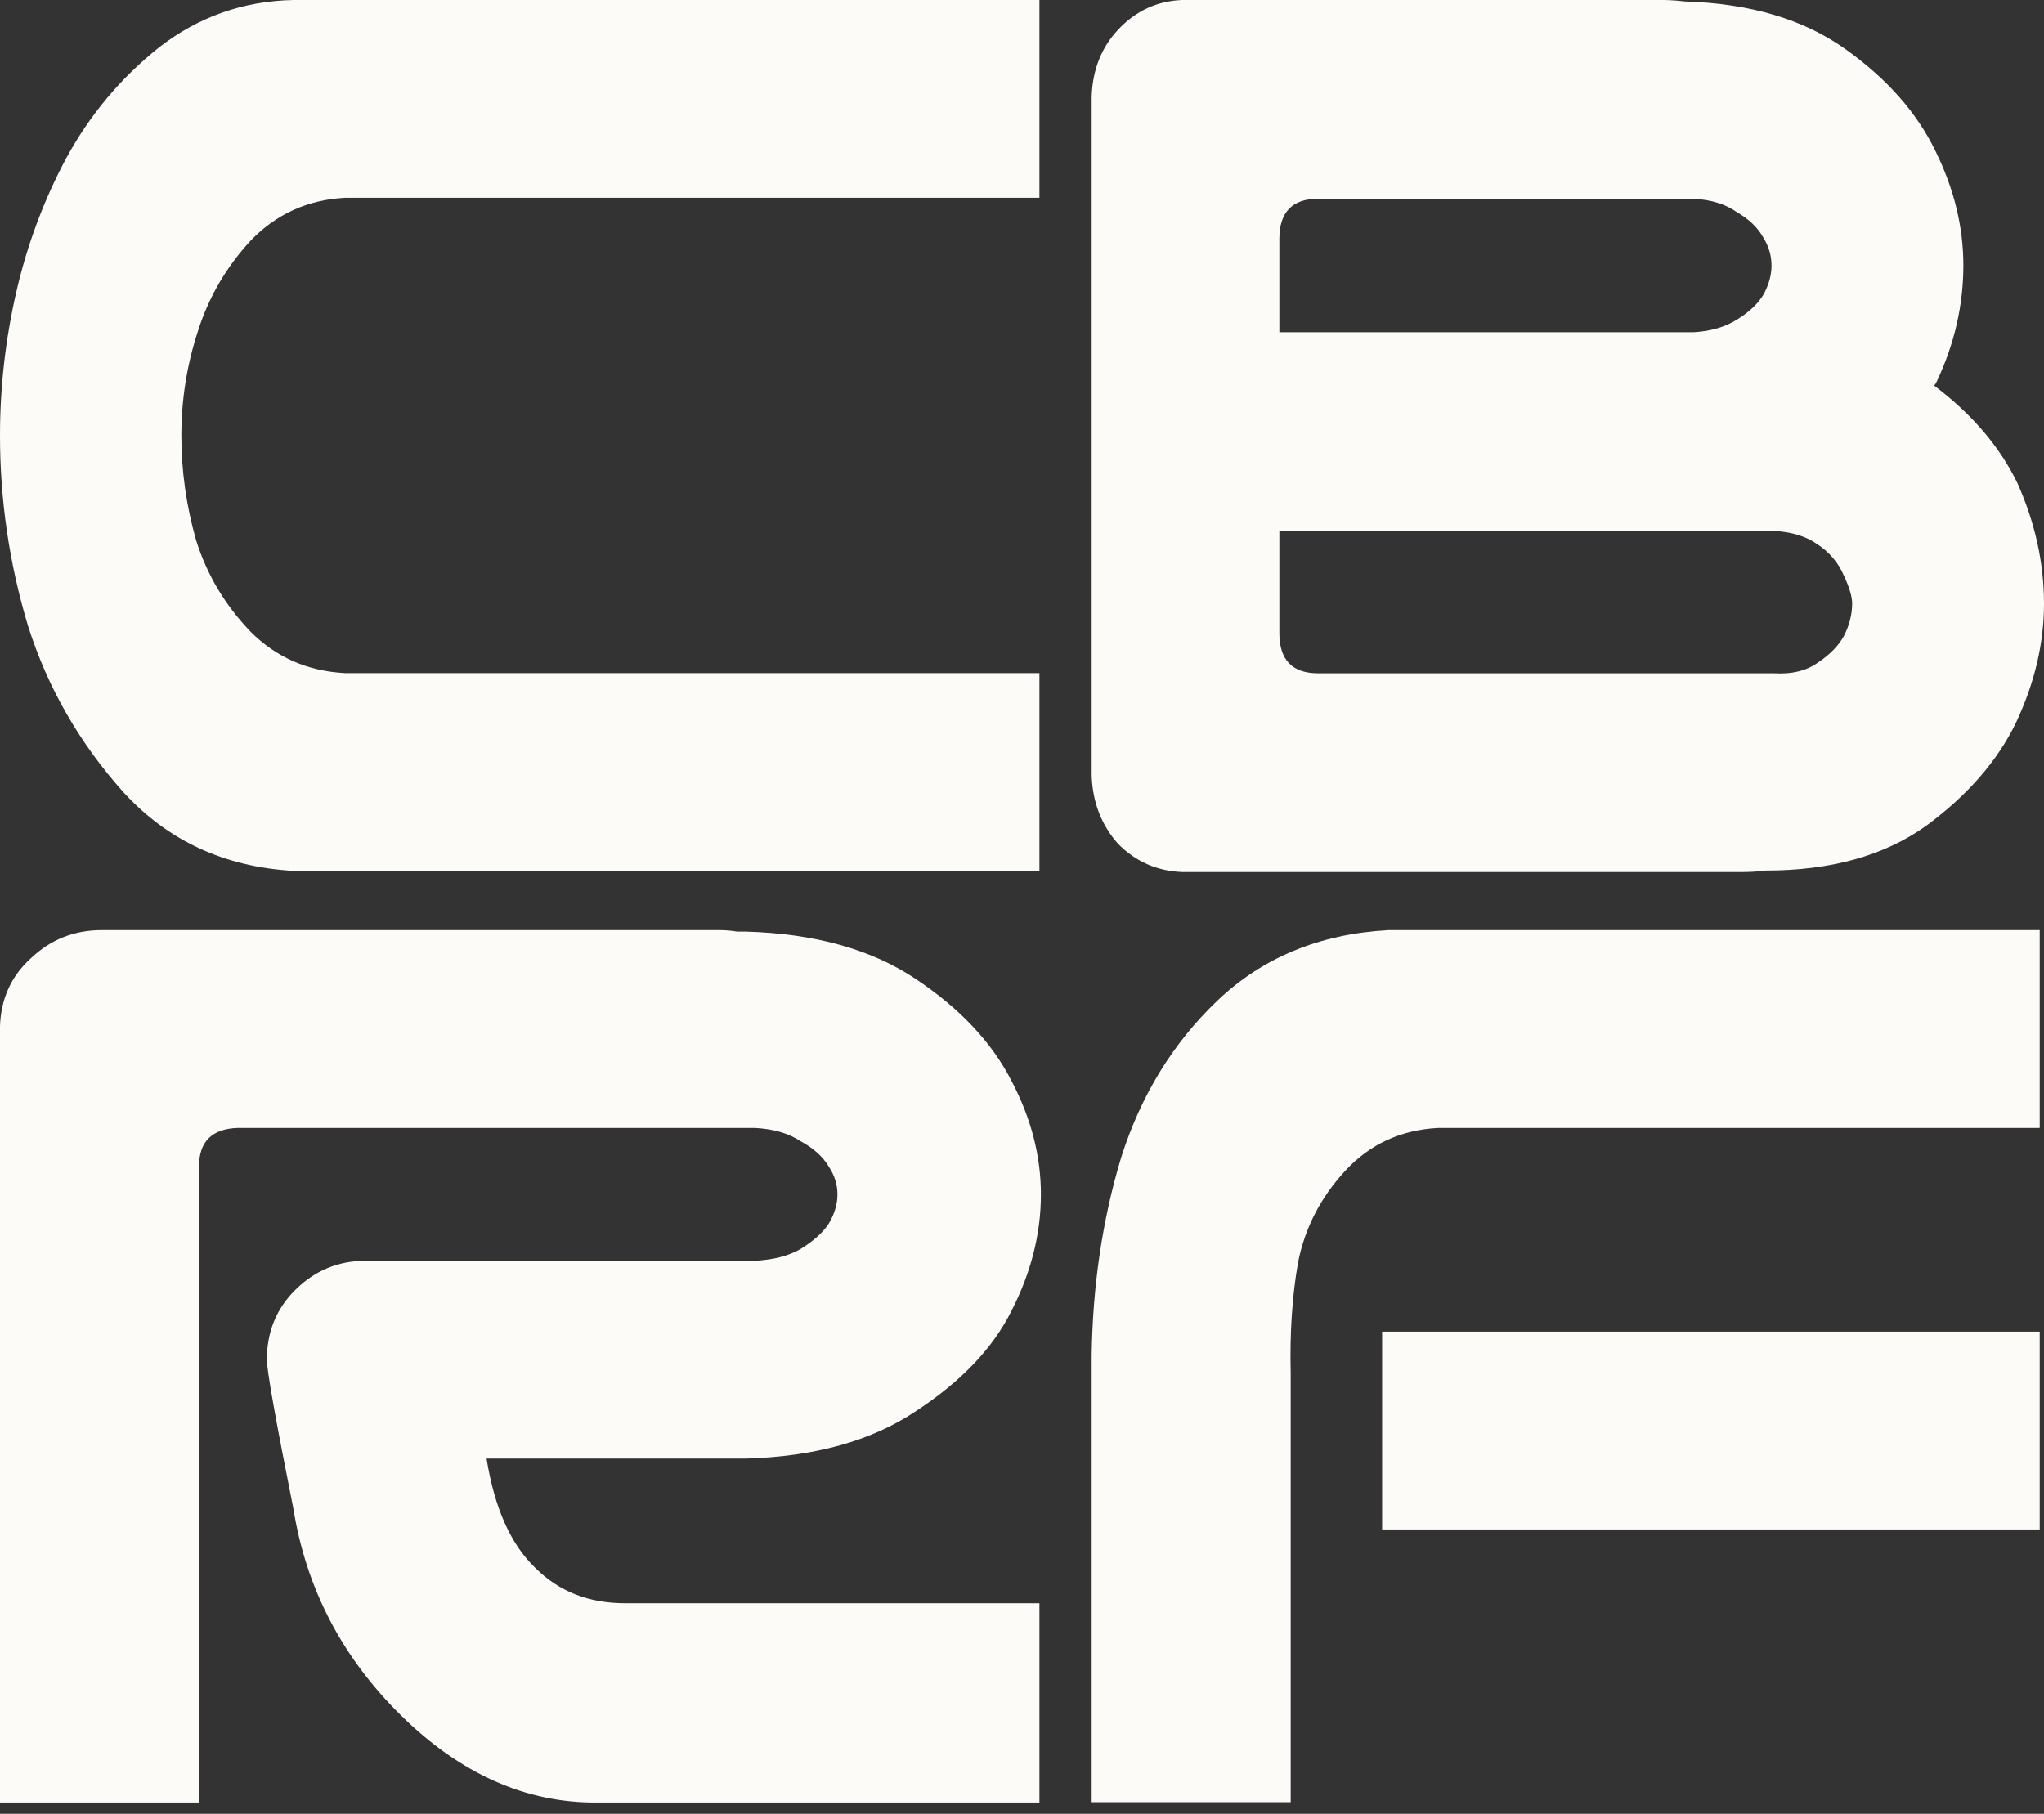<svg width="80" height="71" viewBox="0 0 80 71" fill="none" xmlns="http://www.w3.org/2000/svg">
<rect x="0" y="0" width="80" height="71" fill="#333333" stroke="none"/>
<g clip-path="url(#clip0_93_208)">
<path d="M13.503 7.742C12.041 7.82 10.81 8.378 9.81 9.418C8.848 10.458 8.156 11.652 7.733 13.001C7.309 14.31 7.098 15.658 7.098 17.045C7.098 18.432 7.29 19.799 7.675 21.148C8.098 22.496 8.81 23.69 9.81 24.73C10.81 25.731 12.041 26.271 13.503 26.348H40.682V34.09H14.138H11.483C8.791 33.936 6.579 32.915 4.847 31.028C3.116 29.102 1.866 26.925 1.096 24.499C0.365 22.072 0 19.587 0 17.045C0 15.158 0.212 13.289 0.635 11.44C1.058 9.591 1.712 7.839 2.597 6.182C3.52 4.488 4.732 3.043 6.232 1.849C7.771 0.655 9.521 0.039 11.483 0H12.58H40.682V7.742H13.503Z" fill="#FDFBF7"/>
<path d="M7.79 70.558H0V40.166C0.038 39.087 0.442 38.201 1.212 37.508C1.981 36.776 2.905 36.41 3.982 36.41H6.809H13.907H28.16C28.391 36.41 28.622 36.429 28.853 36.468H29.199C31.892 36.545 34.104 37.161 35.835 38.317C37.567 39.472 38.817 40.801 39.586 42.304C40.356 43.767 40.74 45.251 40.74 46.753C40.74 48.294 40.356 49.815 39.586 51.317C38.855 52.781 37.605 54.091 35.835 55.246C34.104 56.402 31.892 57.018 29.199 57.095H19.043C19.351 59.021 19.985 60.446 20.947 61.371C21.871 62.296 23.044 62.758 24.467 62.758H40.682V70.558H23.429C20.582 70.597 18.004 69.422 15.696 67.149C13.388 64.877 11.984 62.18 11.483 59.06C10.791 55.593 10.445 53.648 10.445 53.224C10.445 52.146 10.81 51.24 11.541 50.509C12.311 49.738 13.234 49.353 14.311 49.353H29.546C30.276 49.314 30.873 49.16 31.334 48.891C31.834 48.583 32.2 48.255 32.431 47.908C32.662 47.523 32.777 47.138 32.777 46.753C32.777 46.367 32.662 46.002 32.431 45.655C32.2 45.27 31.834 44.942 31.334 44.673C30.873 44.364 30.276 44.191 29.546 44.153H13.907H9.291C8.29 44.191 7.79 44.692 7.79 45.655V70.558Z" fill="#FDFBF7"/>
<path d="M42.727 70.545V53.051C42.766 50.316 43.15 47.735 43.881 45.308C44.651 42.882 45.901 40.84 47.632 39.184C49.402 37.489 51.633 36.564 54.326 36.41H79.832V44.153H56.288C54.826 44.23 53.614 44.788 52.653 45.828C51.691 46.868 51.075 48.062 50.806 49.41C50.575 50.72 50.479 52.165 50.517 53.744V70.545H42.727ZM54.095 52.126H79.832V59.869H54.095V52.126Z" fill="#FDFBF7"/>
<path d="M78.966 18.925C79.655 20.473 80 22.04 80 23.627C80 25.175 79.637 26.723 78.912 28.271C78.186 29.781 77.007 31.135 75.375 32.335C73.743 33.496 71.657 34.077 69.117 34.077C68.636 34.135 68.355 34.135 68.138 34.135H46.264C45.285 34.096 44.45 33.728 43.761 33.032C43.108 32.296 42.763 31.406 42.727 30.361V3.773C42.763 2.728 43.108 1.858 43.761 1.161C44.45 0.426 45.285 0.039 46.264 0H64.982C65.199 0 65.454 0 65.961 0.058C68.501 0.135 70.587 0.755 72.219 1.916C73.851 3.077 75.03 4.412 75.756 5.921C76.481 7.392 76.844 8.882 76.844 10.391C76.844 11.939 76.499 13.449 75.81 14.919C75.774 14.997 75.737 15.055 75.701 15.094C77.188 16.216 78.277 17.493 78.966 18.925ZM69.444 26.356C70.133 26.394 70.695 26.259 71.131 25.949C71.602 25.64 71.947 25.291 72.164 24.904C72.382 24.479 72.491 24.053 72.491 23.627C72.491 23.356 72.382 22.989 72.164 22.524C71.947 22.021 71.602 21.615 71.131 21.305C70.695 20.995 70.133 20.821 69.444 20.783H65.961H50.073V24.788C50.073 25.833 50.581 26.356 51.596 26.356H52.032H69.444ZM68.029 12.481C68.464 12.21 68.791 11.901 69.008 11.552C69.226 11.165 69.335 10.778 69.335 10.391C69.335 10.004 69.226 9.637 69.008 9.288C68.791 8.901 68.446 8.572 67.974 8.301C67.539 7.992 66.977 7.818 66.288 7.779H51.596C50.581 7.779 50.073 8.301 50.073 9.346V13.004H66.288C66.977 12.965 67.558 12.791 68.029 12.481Z" fill="#FDFBF7"/>
</g>
<defs>
<clipPath id="clip0_93_208">
<rect width="80" height="71" fill="white"/>
</clipPath>
</defs>
</svg>
